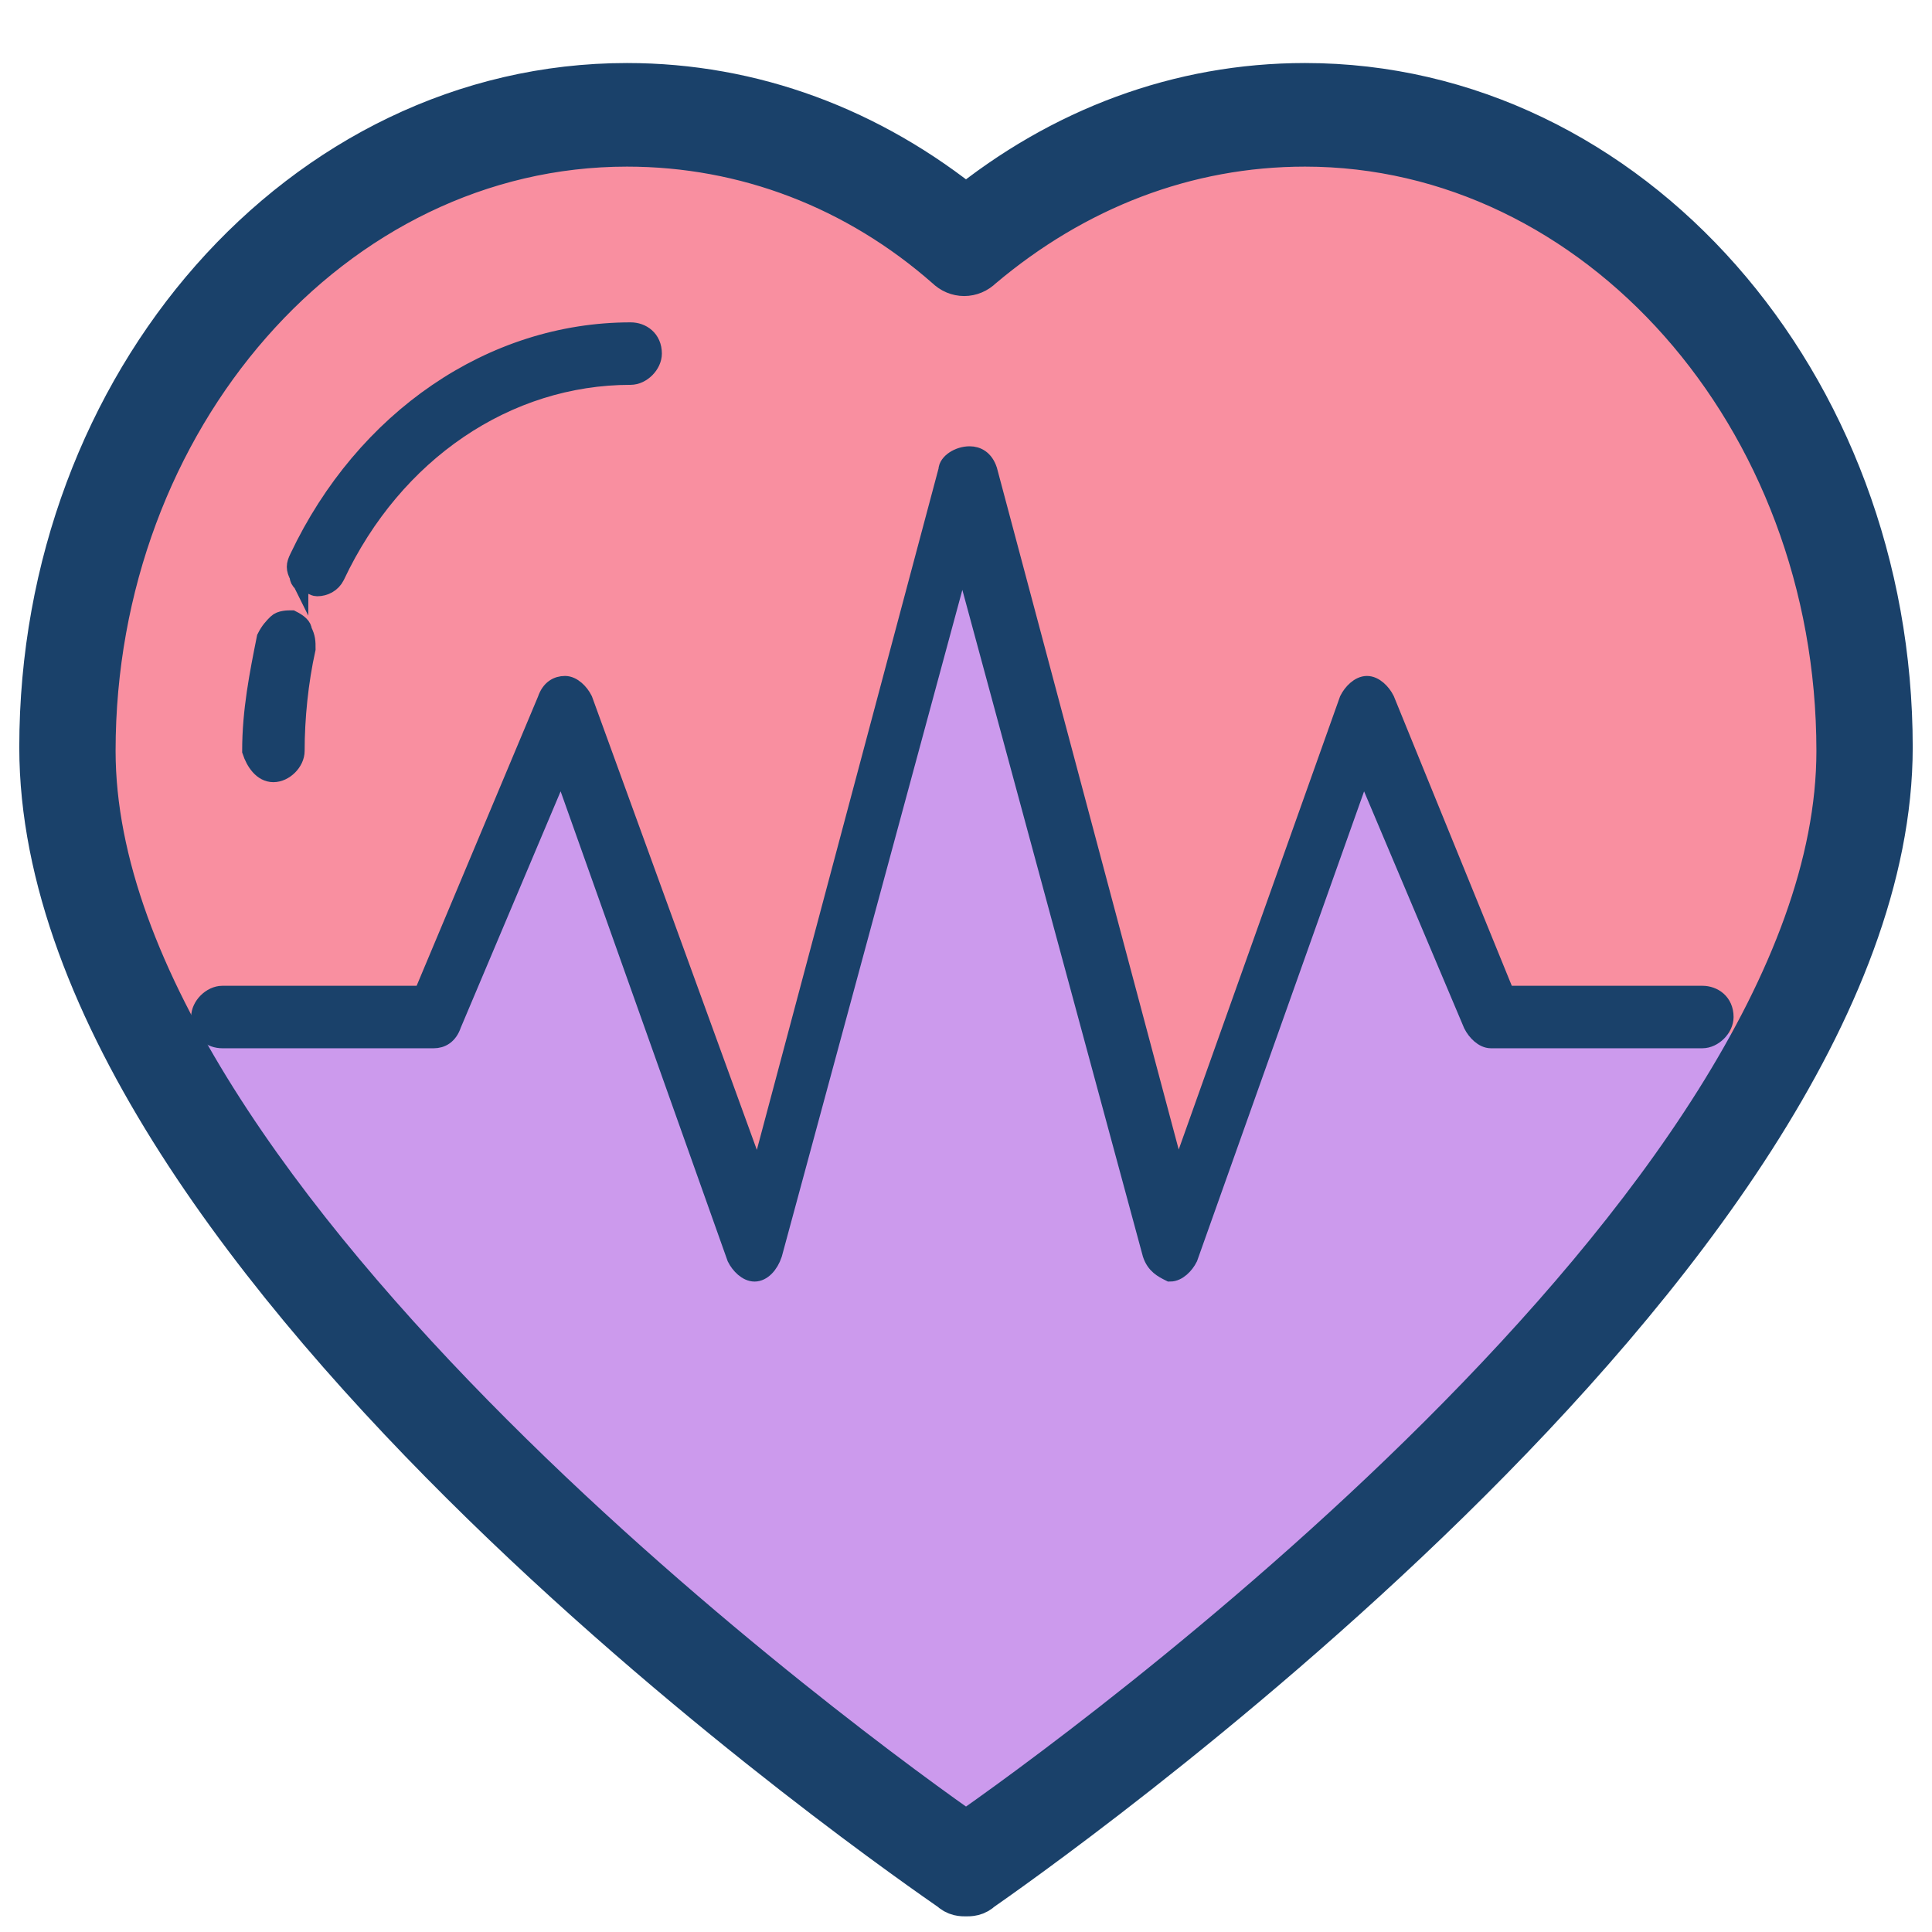 <?xml version="1.0" encoding="utf-8"?>
<!-- Generator: Adobe Illustrator 27.0.1, SVG Export Plug-In . SVG Version: 6.00 Build 0)  -->
<svg version="1.1" id="Layer_1" xmlns="http://www.w3.org/2000/svg" xmlns:xlink="http://www.w3.org/1999/xlink" x="0px" y="0px"
	 viewBox="0 0 53 53" style="enable-background:new 0 0 53 53;" xml:space="preserve">
<style type="text/css">
	.st0{fill:#CC9AED;}
	.st1{fill:#F98FA0;}
	.st2{fill:#1A416A;stroke:#1A416A;stroke-width:1.542;stroke-miterlimit:10;}
	.st3{fill:#1A416A;stroke:#1A416A;stroke-width:0.514;stroke-miterlimit:10;}
</style>
<g>
	<polygon class="st0" points="26.8,51.8 37.9,42.2 47.5,31.8 48.8,25.8 36.4,13.5 32.4,20.3 27.8,9.6 20.8,21.3 13.7,16.1 9.4,25.2 
		2.6,23.1 6.9,33.1 15.2,42.4 	"/>
	<polygon class="st1" points="3.8,28.1 11.2,28.1 16,19.2 21.3,34.5 26,12.9 31.7,34.5 37.5,18.8 40.6,28.2 49.5,28.4 51.3,19 
		49.3,9.8 44.2,5.1 35.8,2.5 26.5,5.9 19.5,2.8 13.9,3.6 7.6,6.2 2.3,14.5 1.3,20.6 	"/>
	<path class="st2" d="M35.8,2.5c-3.4,0-6.6,1.2-9.3,3.4c-2.7-2.2-5.9-3.4-9.3-3.4c-8.8,0-15.9,8.1-15.9,18
		c0,14.1,23.9,30.5,24.9,31.2c0.1,0.1,0.2,0.1,0.3,0.1c0.1,0,0.2,0,0.3-0.1c1-0.7,24.9-17.3,24.9-31.2C51.7,10.6,44.6,2.5,35.8,2.5z
		 M35.8,3.8c8.1,0,14.8,7.5,14.8,16.8c0,12.6-21.2,27.9-24.1,29.9c-2.9-2-24.1-17.4-24.1-29.9c0-9.2,6.6-16.8,14.8-16.8
		c3.3,0,6.4,1.2,8.9,3.4c0.2,0.2,0.5,0.2,0.7,0C29.4,5,32.5,3.8,35.8,3.8z"/>
	<path class="st3" d="M8.4,16c0.1,0,0.2,0.1,0.3,0.1c0.2,0,0.4-0.1,0.5-0.3c1.6-3.4,4.7-5.5,8.1-5.5c0.3,0,0.6-0.3,0.6-0.6
		c0-0.4-0.3-0.6-0.6-0.6c-3.8,0-7.3,2.4-9.1,6.2c-0.1,0.2-0.1,0.3,0,0.5C8.2,15.8,8.2,16,8.4,16z"/>
	<path class="st3" d="M7.5,21.2c0.3,0,0.6-0.3,0.6-0.6c0-0.9,0.1-1.9,0.3-2.8c0-0.2,0-0.3-0.1-0.5C8.3,17.2,8.2,17.1,8,17
		c-0.1,0-0.3,0-0.4,0.1c-0.1,0.1-0.2,0.2-0.3,0.4c-0.2,1-0.4,2-0.4,3.1C7,20.9,7.2,21.2,7.5,21.2z"/>
	<path class="st3" d="M26,12.9l-5.2,19.5L16,19.2c-0.1-0.2-0.3-0.4-0.5-0.4c-0.2,0-0.4,0.1-0.5,0.4l-3.4,8.1H6.1
		c-0.3,0-0.6,0.3-0.6,0.6c0,0.4,0.3,0.6,0.6,0.6h5.8c0.2,0,0.4-0.1,0.5-0.4l3-7.1l4.8,13.5c0.1,0.2,0.3,0.4,0.5,0.4h0
		c0.2,0,0.4-0.2,0.5-0.5l5.2-19.2l5.2,19.2c0.1,0.3,0.3,0.4,0.5,0.5c0,0,0,0,0,0c0.2,0,0.4-0.2,0.5-0.4l4.8-13.5l3,7.1
		c0.1,0.2,0.3,0.4,0.5,0.4h5.8c0.3,0,0.6-0.3,0.6-0.6c0-0.4-0.3-0.6-0.6-0.6h-5.4L38,19.2c-0.1-0.2-0.3-0.4-0.5-0.4h0
		c-0.2,0-0.4,0.2-0.5,0.4l-4.7,13.2l-5.2-19.5c-0.1-0.3-0.3-0.4-0.5-0.4C26.3,12.5,26,12.7,26,12.9z"/>
</g>
</svg>
